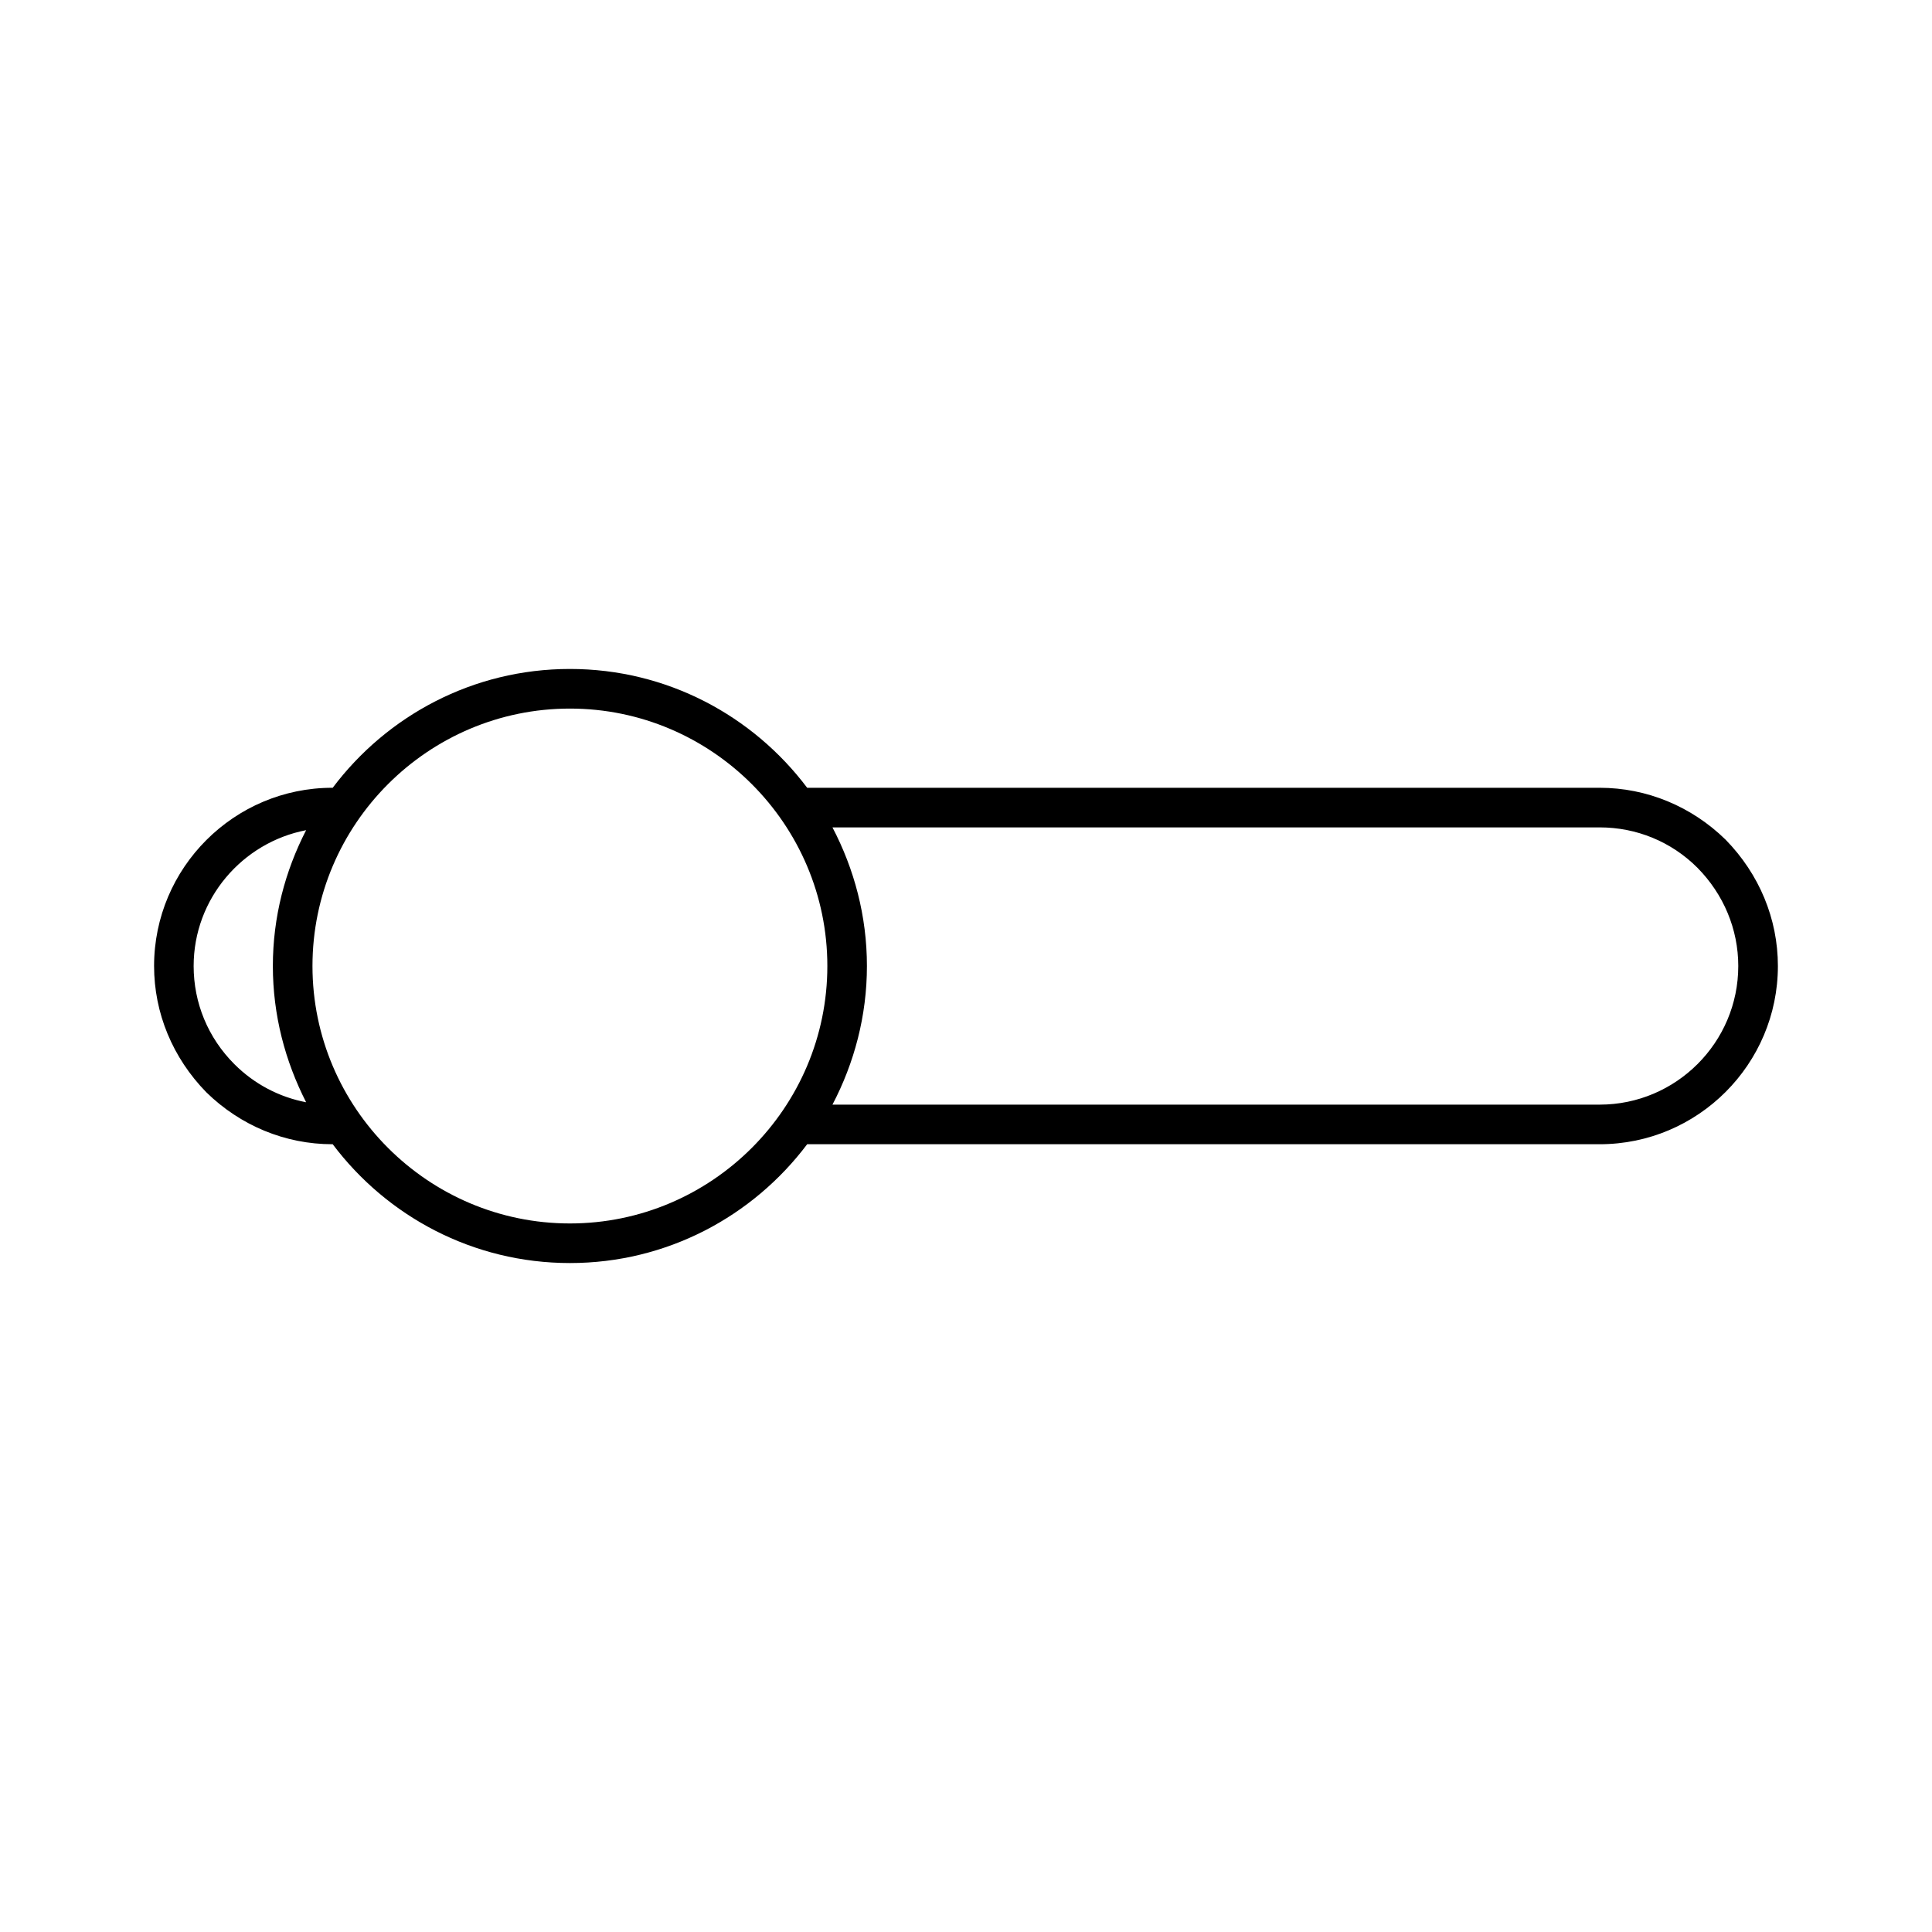 <?xml version="1.0" encoding="UTF-8"?>
<!-- Uploaded to: SVG Repo, www.svgrepo.com, Generator: SVG Repo Mixer Tools -->
<svg fill="#000000" width="800px" height="800px" version="1.1" viewBox="144 144 512 512" xmlns="http://www.w3.org/2000/svg">
 <path d="m567.93 352.77h-210.02c-14.379-19.102-37.156-31.488-62.871-31.488-25.715 0-48.492 12.387-62.871 31.488h-0.105c-26.031 0-47.23 21.203-47.23 47.23 0 12.492 4.934 24.352 13.855 33.48 9.023 8.82 20.883 13.754 33.375 13.754h0.105c14.379 19.102 37.156 31.488 62.871 31.488 25.715 0 48.492-12.387 62.871-31.488h210.02c26.031 0 47.23-21.203 47.23-47.23 0-12.492-4.934-24.352-13.855-33.48-9.023-8.82-20.883-13.754-33.375-13.754zm-361.8 73.262c-7.031-7.031-10.812-16.266-10.812-26.027 0-17.844 12.91-32.746 29.809-36-5.562 10.809-8.816 22.984-8.816 36s3.254 25.191 8.816 36.105c-7.137-1.363-13.746-4.828-18.996-10.078zm88.902 42.195c-37.574 0-68.223-30.648-68.223-68.223s30.648-68.223 68.223-68.223c37.574 0 68.223 30.648 68.223 68.223s-30.648 68.223-68.223 68.223zm272.89-31.488h-203.31c5.773-11.02 9.133-23.512 9.133-36.734 0-13.227-3.359-25.715-9.133-36.734l203.31-0.004c9.762 0 18.996 3.777 25.926 10.707 6.926 7.031 10.812 16.27 10.812 26.031 0 20.254-16.48 36.734-36.738 36.734z"/>
</svg>